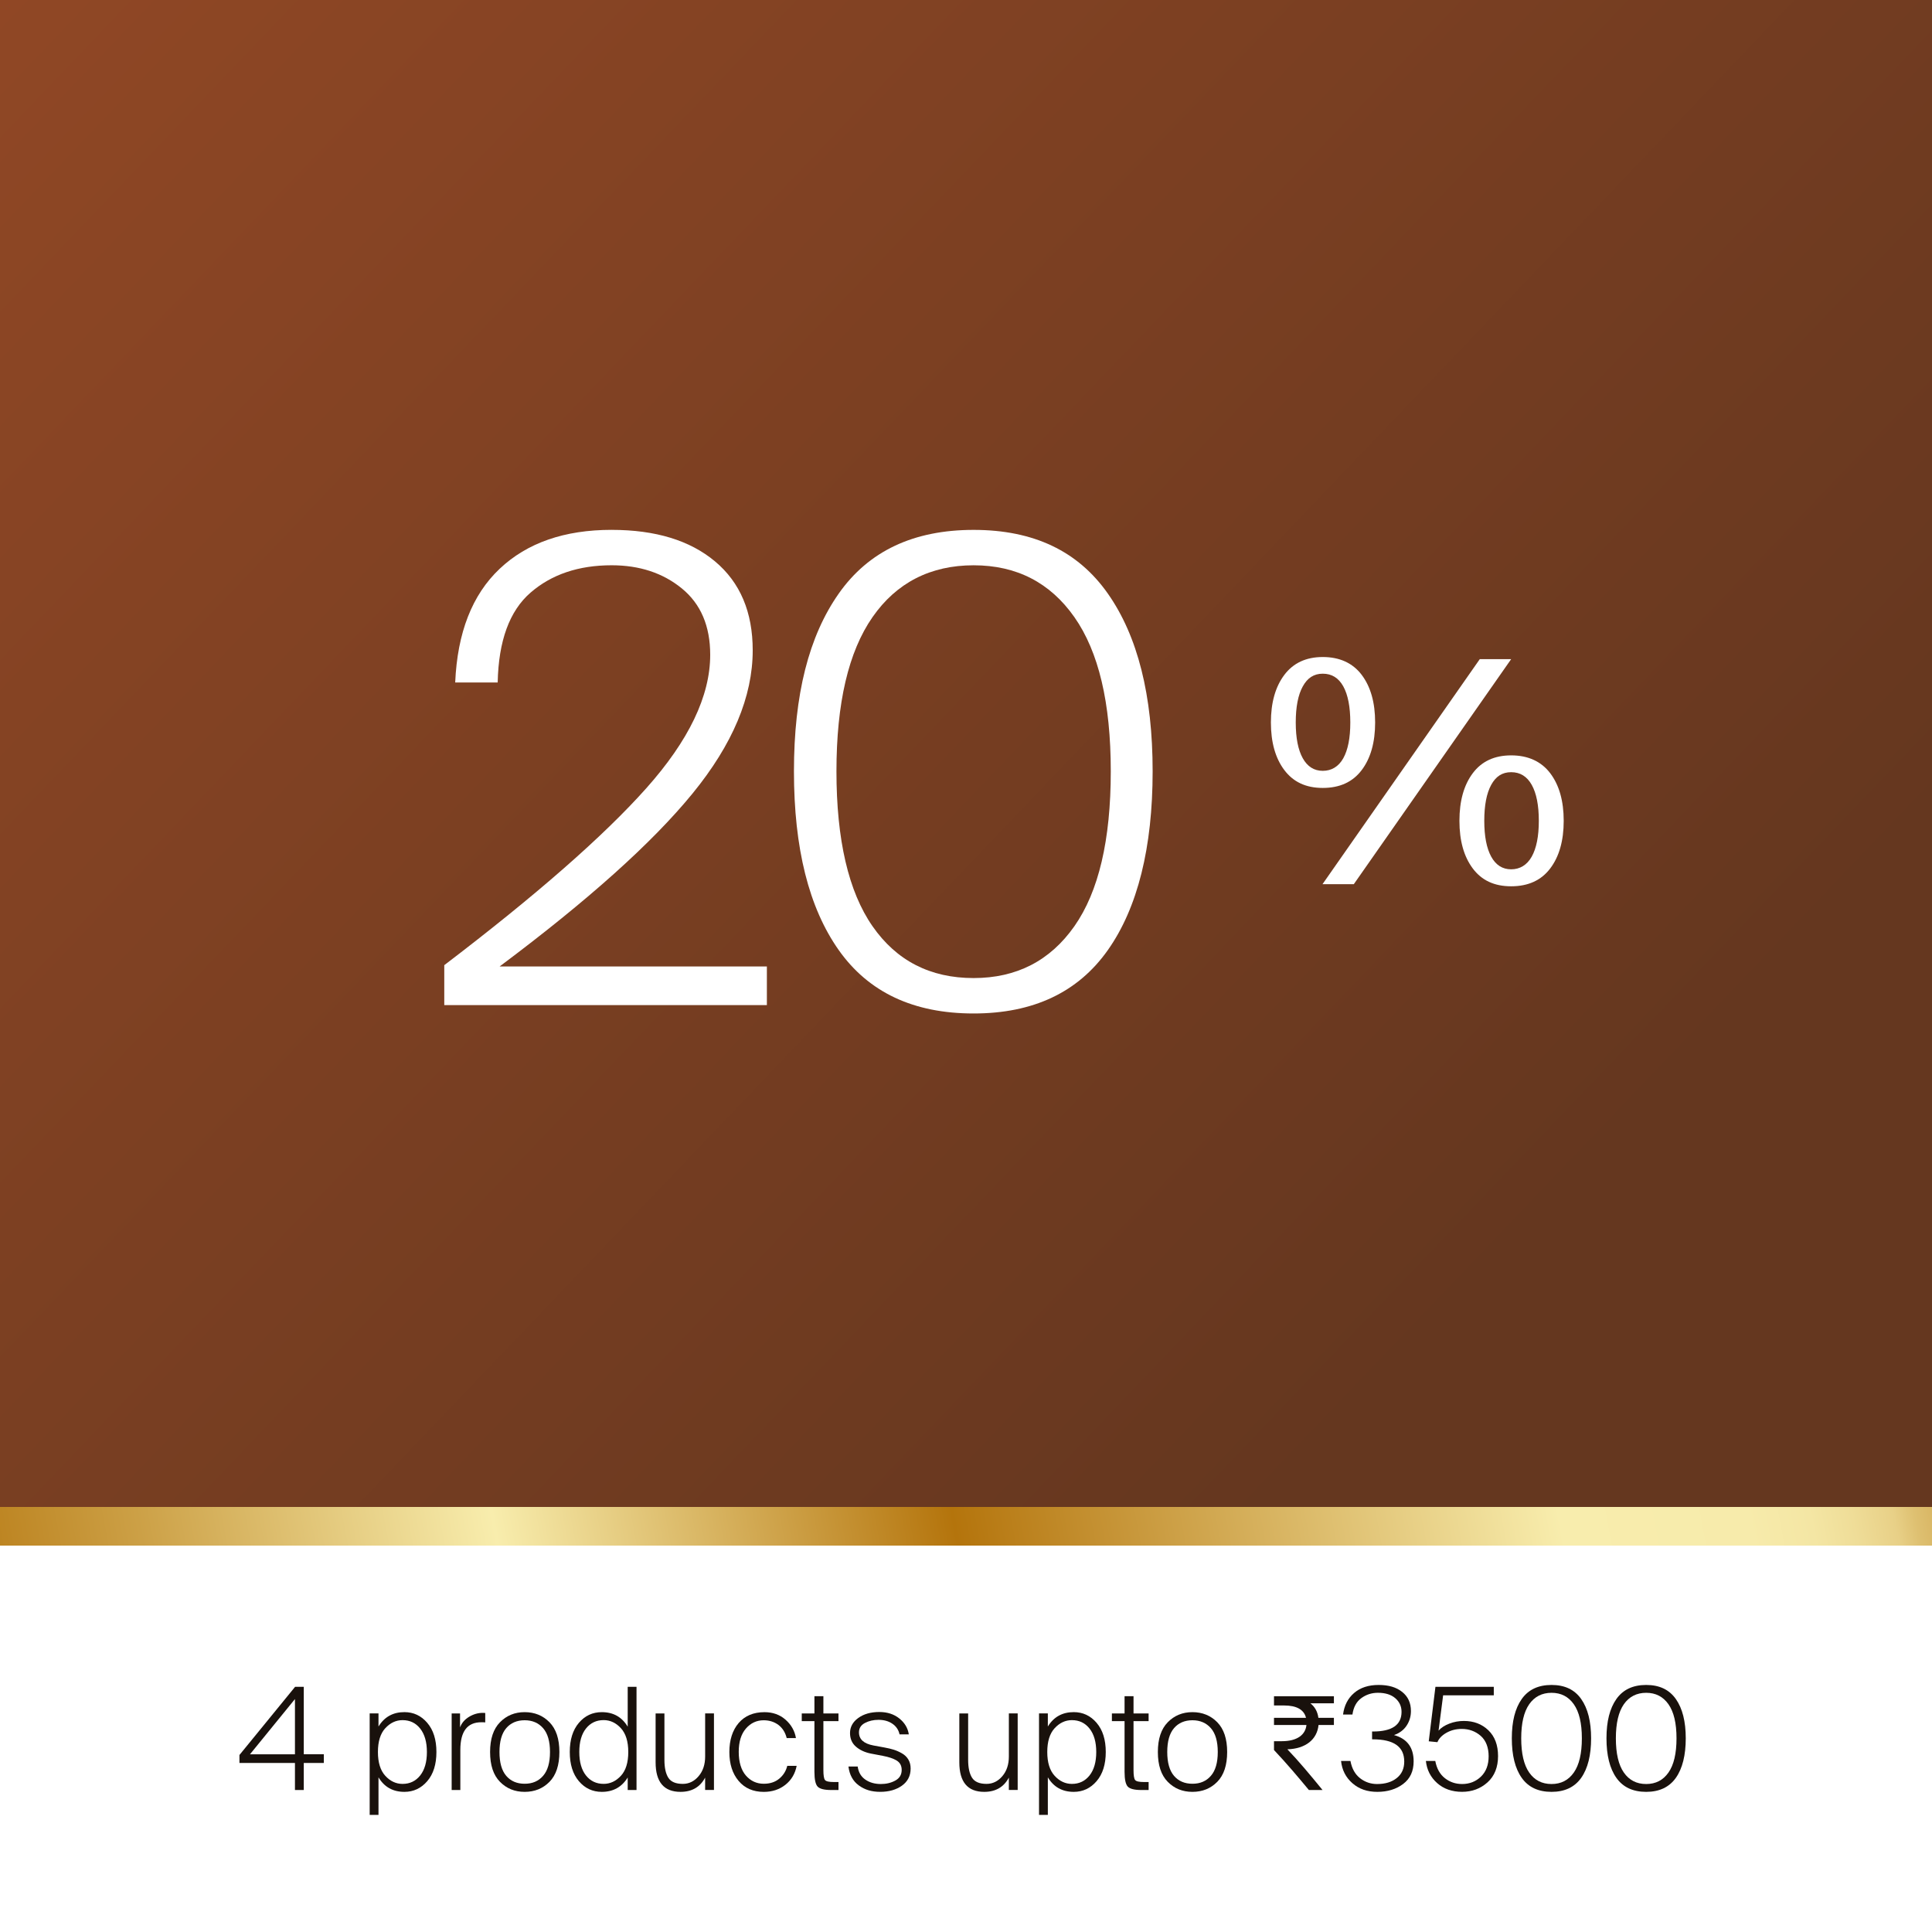 <svg viewBox="0 0 1080 1080" xmlns:xlink="http://www.w3.org/1999/xlink" xmlns="http://www.w3.org/2000/svg" data-name="Layer 1" id="Layer_1">
  <defs>
    <style>
      .cls-1 {
        fill: url(#linear-gradient);
      }

      .cls-1, .cls-2, .cls-3, .cls-4 {
        stroke-width: 0px;
      }

      .cls-2 {
        fill: #fff;
      }

      .cls-3 {
        fill: url(#linear-gradient-2);
      }

      .cls-4 {
        fill: #19110c;
      }
    </style>
    <linearGradient gradientUnits="userSpaceOnUse" y2="-324.76" x2="-241.36" y1="707.04" x1="839.4" id="linear-gradient">
      <stop stop-color="#65371f" offset="0"></stop>
      <stop stop-color="#9f4d27" offset=".99"></stop>
    </linearGradient>
    <linearGradient gradientUnits="userSpaceOnUse" y2="748.28" x2="1098.62" y1="960.43" x1="-30.89" id="linear-gradient-2">
      <stop stop-color="#b4740c" offset="0"></stop>
      <stop stop-color="#cca046" offset=".11"></stop>
      <stop stop-color="#f8edad" offset=".28"></stop>
      <stop stop-color="#b4740c" offset=".5"></stop>
      <stop stop-color="#f8edad" offset=".79"></stop>
      <stop stop-color="#f7ebab" offset=".88"></stop>
      <stop stop-color="#f4e6a4" offset=".91"></stop>
      <stop stop-color="#efdd98" offset=".93"></stop>
      <stop stop-color="#e8d087" offset=".95"></stop>
      <stop stop-color="#dec071" offset=".96"></stop>
      <stop stop-color="#d3ab56" offset=".98"></stop>
      <stop stop-color="#c59336" offset=".99"></stop>
      <stop stop-color="#b67811" offset="1"></stop>
      <stop stop-color="#b4740c" offset="1"></stop>
    </linearGradient>
  </defs>
  <rect height="1080" width="1080" y="0" class="cls-2"></rect>
  <rect height="842.4" width="1080" x="0" class="cls-1"></rect>
  <rect height="21.6" width="1080" y="842.4" class="cls-3"></rect>
  <rect height="216" width="1080" y="864" class="cls-2"></rect>
  <g>
    <path d="m181.03,980.66v4.85h-11.22v15.12h-4.93v-15.12h-31.03v-4.46l31.11-38.11h4.85v37.71h11.22Zm-16.15-30.87l-25.14,30.87h25.14v-30.87Z" class="cls-4"></path>
    <path d="m238.83,963.07c3.42,3.98,5.13,9.42,5.13,16.31s-1.71,12.33-5.13,16.31c-3.42,3.98-7.68,5.97-12.77,5.97-6.42,0-11.25-2.71-14.48-8.12v21h-4.93v-56.73h4.93v7.32c3.29-5.36,8.11-8.04,14.48-8.04,5.09,0,9.35,1.99,12.77,5.97Zm-23.43,2.98c-2.76,3-4.14,7.44-4.14,13.33s1.38,10.33,4.14,13.33c2.76,3,5.97,4.5,9.63,4.5,4.08,0,7.37-1.58,9.87-4.73,2.49-3.16,3.74-7.52,3.74-13.09s-1.25-9.93-3.74-13.09c-2.49-3.16-5.78-4.73-9.87-4.73-3.66,0-6.87,1.5-9.63,4.5Z" class="cls-4"></path>
    <path d="m271.25,957.58v5.25c-.27-.05-.66-.08-1.19-.08h-1.03c-7.8,0-11.7,5.14-11.7,15.43v22.44h-4.85v-42.8h4.69v7.8c.9-2.44,2.57-4.4,5.01-5.89,2.44-1.48,4.99-2.23,7.64-2.23h.64c.37,0,.64.03.8.08Z" class="cls-4"></path>
    <path d="m273.96,979.38c0-7.32,1.84-12.86,5.53-16.63,3.69-3.77,8.29-5.65,13.8-5.65s10.2,1.88,13.88,5.65c3.69,3.77,5.53,9.31,5.53,16.63s-1.84,12.93-5.53,16.67c-3.69,3.74-8.31,5.61-13.88,5.61s-10.12-1.87-13.8-5.61c-3.69-3.74-5.53-9.3-5.53-16.67Zm9.03-13.33c-2.52,2.94-3.78,7.39-3.78,13.33s1.26,10.38,3.78,13.33c2.52,2.94,5.95,4.42,10.3,4.42s7.73-1.47,10.3-4.42c2.57-2.94,3.86-7.38,3.86-13.33s-1.29-10.38-3.86-13.33c-2.57-2.94-6.01-4.42-10.3-4.42s-7.78,1.47-10.3,4.42Z" class="cls-4"></path>
    <path d="m323.6,995.69c-3.39-3.98-5.09-9.41-5.09-16.31s1.7-12.33,5.09-16.31c3.39-3.98,7.66-5.97,12.81-5.97,6.42,0,11.24,2.71,14.48,8.12v-22.28h4.93v57.68h-4.93v-7c-3.29,5.36-8.12,8.04-14.48,8.04-5.15,0-9.42-1.99-12.81-5.97Zm23.47-2.98c2.76-3,4.14-7.44,4.14-13.33s-1.38-10.33-4.14-13.33c-2.76-3-5.97-4.5-9.63-4.5-4.09,0-7.37,1.57-9.87,4.69-2.49,3.13-3.74,7.51-3.74,13.13s1.25,10,3.74,13.13c2.49,3.13,5.78,4.69,9.87,4.69,3.66,0,6.87-1.5,9.63-4.5Z" class="cls-4"></path>
    <path d="m394.17,1000.62v-6.92c-2.81,5.3-7.4,7.96-13.76,7.96-9.28,0-13.92-5.51-13.92-16.55v-27.29h4.93v25.94c0,4.4.73,7.74,2.19,10.02,1.46,2.28,4.15,3.42,8.08,3.42,3.45,0,6.39-1.43,8.83-4.3,2.44-2.86,3.66-6.52,3.66-10.98v-24.11h4.93v42.8h-4.93Z" class="cls-4"></path>
    <path d="m427.35,957.11c4.67,0,8.59,1.41,11.78,4.22,3.18,2.81,5.12,6.23,5.81,10.26h-5.17c-.8-3.18-2.35-5.64-4.65-7.36-2.31-1.72-5.05-2.59-8.23-2.59-3.93,0-7.23,1.54-9.91,4.62-2.68,3.08-4.02,7.43-4.02,13.05s1.34,10.2,4.02,13.25c2.68,3.05,6.01,4.57,9.98,4.57,3.5,0,6.39-.95,8.67-2.86,2.28-1.91,3.77-4.3,4.46-7.16h5.25c-.85,4.4-2.94,7.93-6.28,10.58s-7.37,3.98-12.09,3.98c-5.94,0-10.64-2.04-14.08-6.13-3.45-4.08-5.17-9.47-5.17-16.15s1.74-12.2,5.21-16.23c3.47-4.03,8.29-6.05,14.44-6.05Z" class="cls-4"></path>
    <path d="m455.27,957.82v-9.63h5.01v9.63h8.43v4.3h-8.43v27.37c0,2.92.29,4.76.88,5.53.58.77,2.25,1.15,5.01,1.15h2.55v4.46h-4.06c-3.87,0-6.4-.64-7.6-1.91-1.19-1.27-1.79-4.03-1.79-8.27v-28.32h-7.08v-4.3h7.08Z" class="cls-4"></path>
    <path d="m508.02,969.52h-5.17c-.53-2.49-1.86-4.47-3.98-5.93-2.12-1.46-4.72-2.19-7.8-2.19-2.81,0-5.33.58-7.56,1.75-2.23,1.17-3.34,2.92-3.34,5.25,0,3.87,2.68,6.31,8.04,7.32l6.05,1.11c2.07.37,3.86.8,5.37,1.27,1.51.48,3.04,1.15,4.57,2.03,1.54.88,2.73,2.03,3.58,3.46.85,1.43,1.27,3.1,1.27,5.01,0,4.09-1.62,7.28-4.85,9.59-3.24,2.31-7.29,3.46-12.17,3.46s-8.65-1.19-11.93-3.58c-3.29-2.39-5.23-5.91-5.81-10.58h5.17c.42,3.18,1.83,5.61,4.22,7.28,2.39,1.67,5.3,2.51,8.75,2.51,3.02,0,5.72-.65,8.08-1.95,2.36-1.3,3.54-3.27,3.54-5.93,0-2.33-.92-4.07-2.75-5.21-1.83-1.14-4.44-2.03-7.84-2.67l-6.68-1.27c-3.39-.69-6.18-1.99-8.35-3.9-2.18-1.91-3.26-4.43-3.26-7.56,0-3.39,1.54-6.21,4.61-8.43,3.08-2.23,7-3.34,11.78-3.34,4.46,0,8.18,1.21,11.18,3.62,3,2.41,4.76,5.37,5.29,8.87Z" class="cls-4"></path>
    <path d="m563.95,1000.62v-6.92c-2.81,5.3-7.4,7.96-13.76,7.96-9.28,0-13.92-5.51-13.92-16.55v-27.29h4.93v25.94c0,4.4.73,7.74,2.19,10.02,1.46,2.28,4.15,3.42,8.08,3.42,3.45,0,6.39-1.43,8.83-4.3,2.44-2.86,3.66-6.52,3.66-10.98v-24.11h4.93v42.8h-4.93Z" class="cls-4"></path>
    <path d="m613,963.07c3.42,3.98,5.13,9.42,5.13,16.31s-1.71,12.33-5.13,16.31c-3.42,3.98-7.68,5.97-12.77,5.97-6.42,0-11.25-2.71-14.48-8.12v21h-4.93v-56.73h4.93v7.32c3.29-5.36,8.11-8.04,14.48-8.04,5.09,0,9.35,1.99,12.77,5.97Zm-23.43,2.98c-2.76,3-4.14,7.44-4.14,13.33s1.38,10.33,4.14,13.33c2.76,3,5.97,4.5,9.63,4.5,4.08,0,7.37-1.58,9.87-4.73,2.49-3.16,3.74-7.52,3.74-13.09s-1.25-9.93-3.74-13.09c-2.49-3.16-5.78-4.73-9.87-4.73-3.66,0-6.87,1.5-9.63,4.5Z" class="cls-4"></path>
    <path d="m628.64,957.82v-9.63h5.01v9.63h8.43v4.3h-8.43v27.37c0,2.92.29,4.76.88,5.53.58.77,2.25,1.15,5.01,1.15h2.55v4.46h-4.06c-3.87,0-6.4-.64-7.6-1.91-1.19-1.27-1.79-4.03-1.79-8.27v-28.32h-7.08v-4.3h7.08Z" class="cls-4"></path>
    <path d="m647.25,979.38c0-7.32,1.84-12.86,5.53-16.63,3.69-3.77,8.29-5.65,13.8-5.65s10.2,1.88,13.88,5.65c3.69,3.77,5.53,9.31,5.53,16.63s-1.84,12.93-5.53,16.67c-3.69,3.74-8.31,5.61-13.88,5.61s-10.12-1.87-13.8-5.61c-3.69-3.74-5.53-9.3-5.53-16.67Zm9.03-13.33c-2.52,2.94-3.78,7.39-3.78,13.33s1.26,10.38,3.78,13.33c2.52,2.94,5.95,4.42,10.3,4.42s7.73-1.47,10.3-4.42c2.57-2.94,3.86-7.38,3.86-13.33s-1.29-10.38-3.86-13.33c-2.57-2.94-6.01-4.42-10.3-4.42s-7.78,1.47-10.3,4.42Z" class="cls-4"></path>
    <path d="m745.67,952.17h-13.13c2.31,1.83,3.98,4.46,4.45,8.12h8.67v3.98h-8.59c-.8,8.12-7.24,13.29-17.42,13.6,6.21,6.44,12.97,14.56,19.65,22.75h-7.64c-6.21-7.48-12.01-14.4-19.49-22.35v-4.93h4.38c8.59,0,13.21-3.58,13.76-9.07h-18.14v-3.98h17.9c-1.11-4.62-5.33-6.92-12.25-6.92h-5.65v-5.17h33.49v3.98Z" class="cls-4"></path>
    <path d="m769.86,997.28c4.51,0,8.16-1.11,10.94-3.34,2.79-2.23,4.18-5.3,4.18-9.23,0-8.28-5.84-12.41-17.5-12.41h-.48v-4.38h.48c10.66,0,15.99-3.66,15.99-10.98,0-3.08-1.17-5.62-3.5-7.64-2.33-2.01-5.57-3.02-9.71-3.02-3.45,0-6.54.99-9.27,2.98-2.73,1.99-4.39,5.05-4.97,9.19h-5.25c.64-5.04,2.69-9.06,6.17-12.05,3.47-3,8.05-4.5,13.72-4.5s9.91,1.3,13.17,3.9c3.26,2.6,4.89,6.15,4.89,10.66,0,3.02-.81,5.76-2.43,8.2-1.62,2.44-3.97,4.19-7.04,5.25,7.32,2.02,10.98,6.92,10.98,14.72,0,5.46-1.95,9.67-5.85,12.61-3.9,2.94-8.71,4.42-14.44,4.42s-10.28-1.62-13.96-4.85c-3.69-3.23-5.79-7.37-6.32-12.41h5.25c.8,4.24,2.59,7.45,5.37,9.63,2.79,2.18,5.98,3.26,9.59,3.26Z" class="cls-4"></path>
    <path d="m817.28,997.28c4.19,0,7.72-1.38,10.58-4.14,2.86-2.76,4.3-6.55,4.3-11.38s-1.49-8.84-4.45-11.42c-2.97-2.57-6.5-3.86-10.58-3.86-3.18,0-6.03.72-8.55,2.15-2.52,1.43-4.21,3.18-5.05,5.25l-4.85-.48,3.74-30.47h32.62v4.77h-28.32l-2.55,19.73c1.38-1.59,3.37-2.89,5.97-3.9,2.6-1.01,5.33-1.51,8.19-1.51,5.52,0,10.08,1.74,13.68,5.21,3.61,3.47,5.41,8.29,5.41,14.44s-1.96,11.15-5.89,14.68c-3.93,3.53-8.67,5.29-14.24,5.29s-10.26-1.63-13.92-4.89c-3.66-3.26-5.76-7.39-6.29-12.37h5.25c.8,4.24,2.59,7.45,5.37,9.63,2.78,2.18,5.98,3.26,9.59,3.26Z" class="cls-4"></path>
    <path d="m867.32,1001.66c-7.43,0-12.98-2.61-16.67-7.84-3.69-5.22-5.53-12.58-5.53-22.08s1.84-16.71,5.53-21.96c3.69-5.25,9.24-7.88,16.67-7.88s12.9,2.63,16.59,7.88c3.69,5.25,5.53,12.57,5.53,21.96s-1.84,16.86-5.53,22.08c-3.69,5.22-9.22,7.84-16.59,7.84Zm0-4.38c5.3,0,9.45-2.13,12.45-6.41,3-4.27,4.5-10.65,4.5-19.13s-1.5-14.78-4.5-19.05c-3-4.27-7.15-6.4-12.45-6.4s-9.52,2.14-12.49,6.4c-2.97,4.27-4.46,10.62-4.46,19.05s1.48,14.87,4.46,19.13c2.97,4.27,7.13,6.41,12.49,6.41Z" class="cls-4"></path>
    <path d="m920.23,1001.66c-7.43,0-12.98-2.61-16.67-7.84-3.69-5.22-5.53-12.58-5.53-22.08s1.84-16.71,5.53-21.96c3.69-5.25,9.24-7.88,16.67-7.88s12.9,2.63,16.59,7.88c3.69,5.25,5.53,12.57,5.53,21.96s-1.84,16.86-5.53,22.08c-3.69,5.22-9.22,7.84-16.59,7.84Zm0-4.38c5.3,0,9.45-2.13,12.45-6.41,3-4.27,4.5-10.65,4.5-19.13s-1.5-14.78-4.5-19.05c-3-4.27-7.15-6.4-12.45-6.4s-9.52,2.14-12.49,6.4c-2.97,4.27-4.46,10.62-4.46,19.05s1.48,14.87,4.46,19.13c2.97,4.27,7.13,6.41,12.49,6.41Z" class="cls-4"></path>
  </g>
  <g>
    <path d="m717.95,430.48c-5.01-6.66-7.51-15.53-7.51-26.61s2.5-19.94,7.51-26.6c5.01-6.66,12.18-9.99,21.5-9.99s16.71,3.32,21.73,9.95c5.02,6.64,7.53,15.52,7.53,26.64s-2.51,20.01-7.53,26.64c-5.02,6.64-12.27,9.95-21.73,9.95s-16.49-3.33-21.5-9.99Zm6.38-26.61c0,8.65,1.31,15.31,3.93,20,2.62,4.69,6.35,7.03,11.19,7.03s8.83-2.34,11.45-7.03c2.62-4.69,3.93-11.35,3.93-20s-1.31-15.48-3.93-20.2c-2.62-4.72-6.43-7.07-11.45-7.07s-8.57,2.37-11.19,7.11c-2.62,4.74-3.93,11.46-3.93,20.16Zm14.96,90.39l87.92-125.8h17.54l-87.96,125.8h-17.5Zm84.01-8.77c-4.98-6.64-7.47-15.52-7.47-26.64s2.49-20.01,7.47-26.64c4.98-6.64,12.13-9.95,21.46-9.95s16.76,3.32,21.8,9.95c5.04,6.64,7.56,15.52,7.56,26.64s-2.52,20-7.56,26.64c-5.04,6.64-12.3,9.95-21.8,9.95s-16.48-3.32-21.46-9.95Zm6.42-26.64c0,8.64,1.3,15.32,3.88,20.03,2.59,4.72,6.31,7.07,11.15,7.07s8.84-2.36,11.49-7.07c2.64-4.72,3.97-11.39,3.97-20.03s-1.32-15.41-3.97-20.12c-2.65-4.72-6.48-7.07-11.49-7.07s-8.56,2.36-11.15,7.07c-2.59,4.72-3.88,11.42-3.88,20.12Z" class="cls-2"></path>
    <g>
      <path d="m341.94,296.2c24.48,0,43.74,5.88,57.77,17.63,14.04,11.76,21.06,28.32,21.06,49.68,0,25.91-11.22,52.62-33.66,80.09-22.44,27.48-58.38,59.7-107.81,96.65h149.39v21.6h-180.34v-22.32c51.35-39.11,88.97-72.05,112.85-98.81,23.88-26.76,35.81-51.66,35.81-74.69,0-16.08-5.28-28.44-15.84-37.08-10.56-8.64-23.64-12.96-39.24-12.96-18.48,0-33.6,5.1-45.36,15.3-11.76,10.2-17.88,26.94-18.36,50.22h-23.75c1.2-27.84,9.48-49.02,24.84-63.54,15.35-14.52,36.23-21.78,62.63-21.78Z" class="cls-2"></path>
      <path d="m544.25,566.54c-33.6,0-58.73-11.82-75.41-35.46-16.69-23.64-25.02-56.93-25.02-99.89s8.34-75.59,25.02-99.35c16.67-23.76,41.81-35.63,75.41-35.63s58.38,11.87,75.06,35.63c16.68,23.76,25.02,56.88,25.02,99.35s-8.34,76.26-25.02,99.89c-16.68,23.64-41.7,35.46-75.06,35.46Zm0-19.8c23.99,0,42.78-9.66,56.34-28.98,13.55-19.31,20.34-48.17,20.34-86.57s-6.79-66.89-20.34-86.21c-13.56-19.32-32.34-28.98-56.34-28.98s-43.08,9.66-56.51,28.98c-13.45,19.32-20.16,48.05-20.16,86.21s6.71,67.26,20.16,86.57c13.43,19.32,32.27,28.98,56.51,28.98Z" class="cls-2"></path>
    </g>
  </g>
</svg>